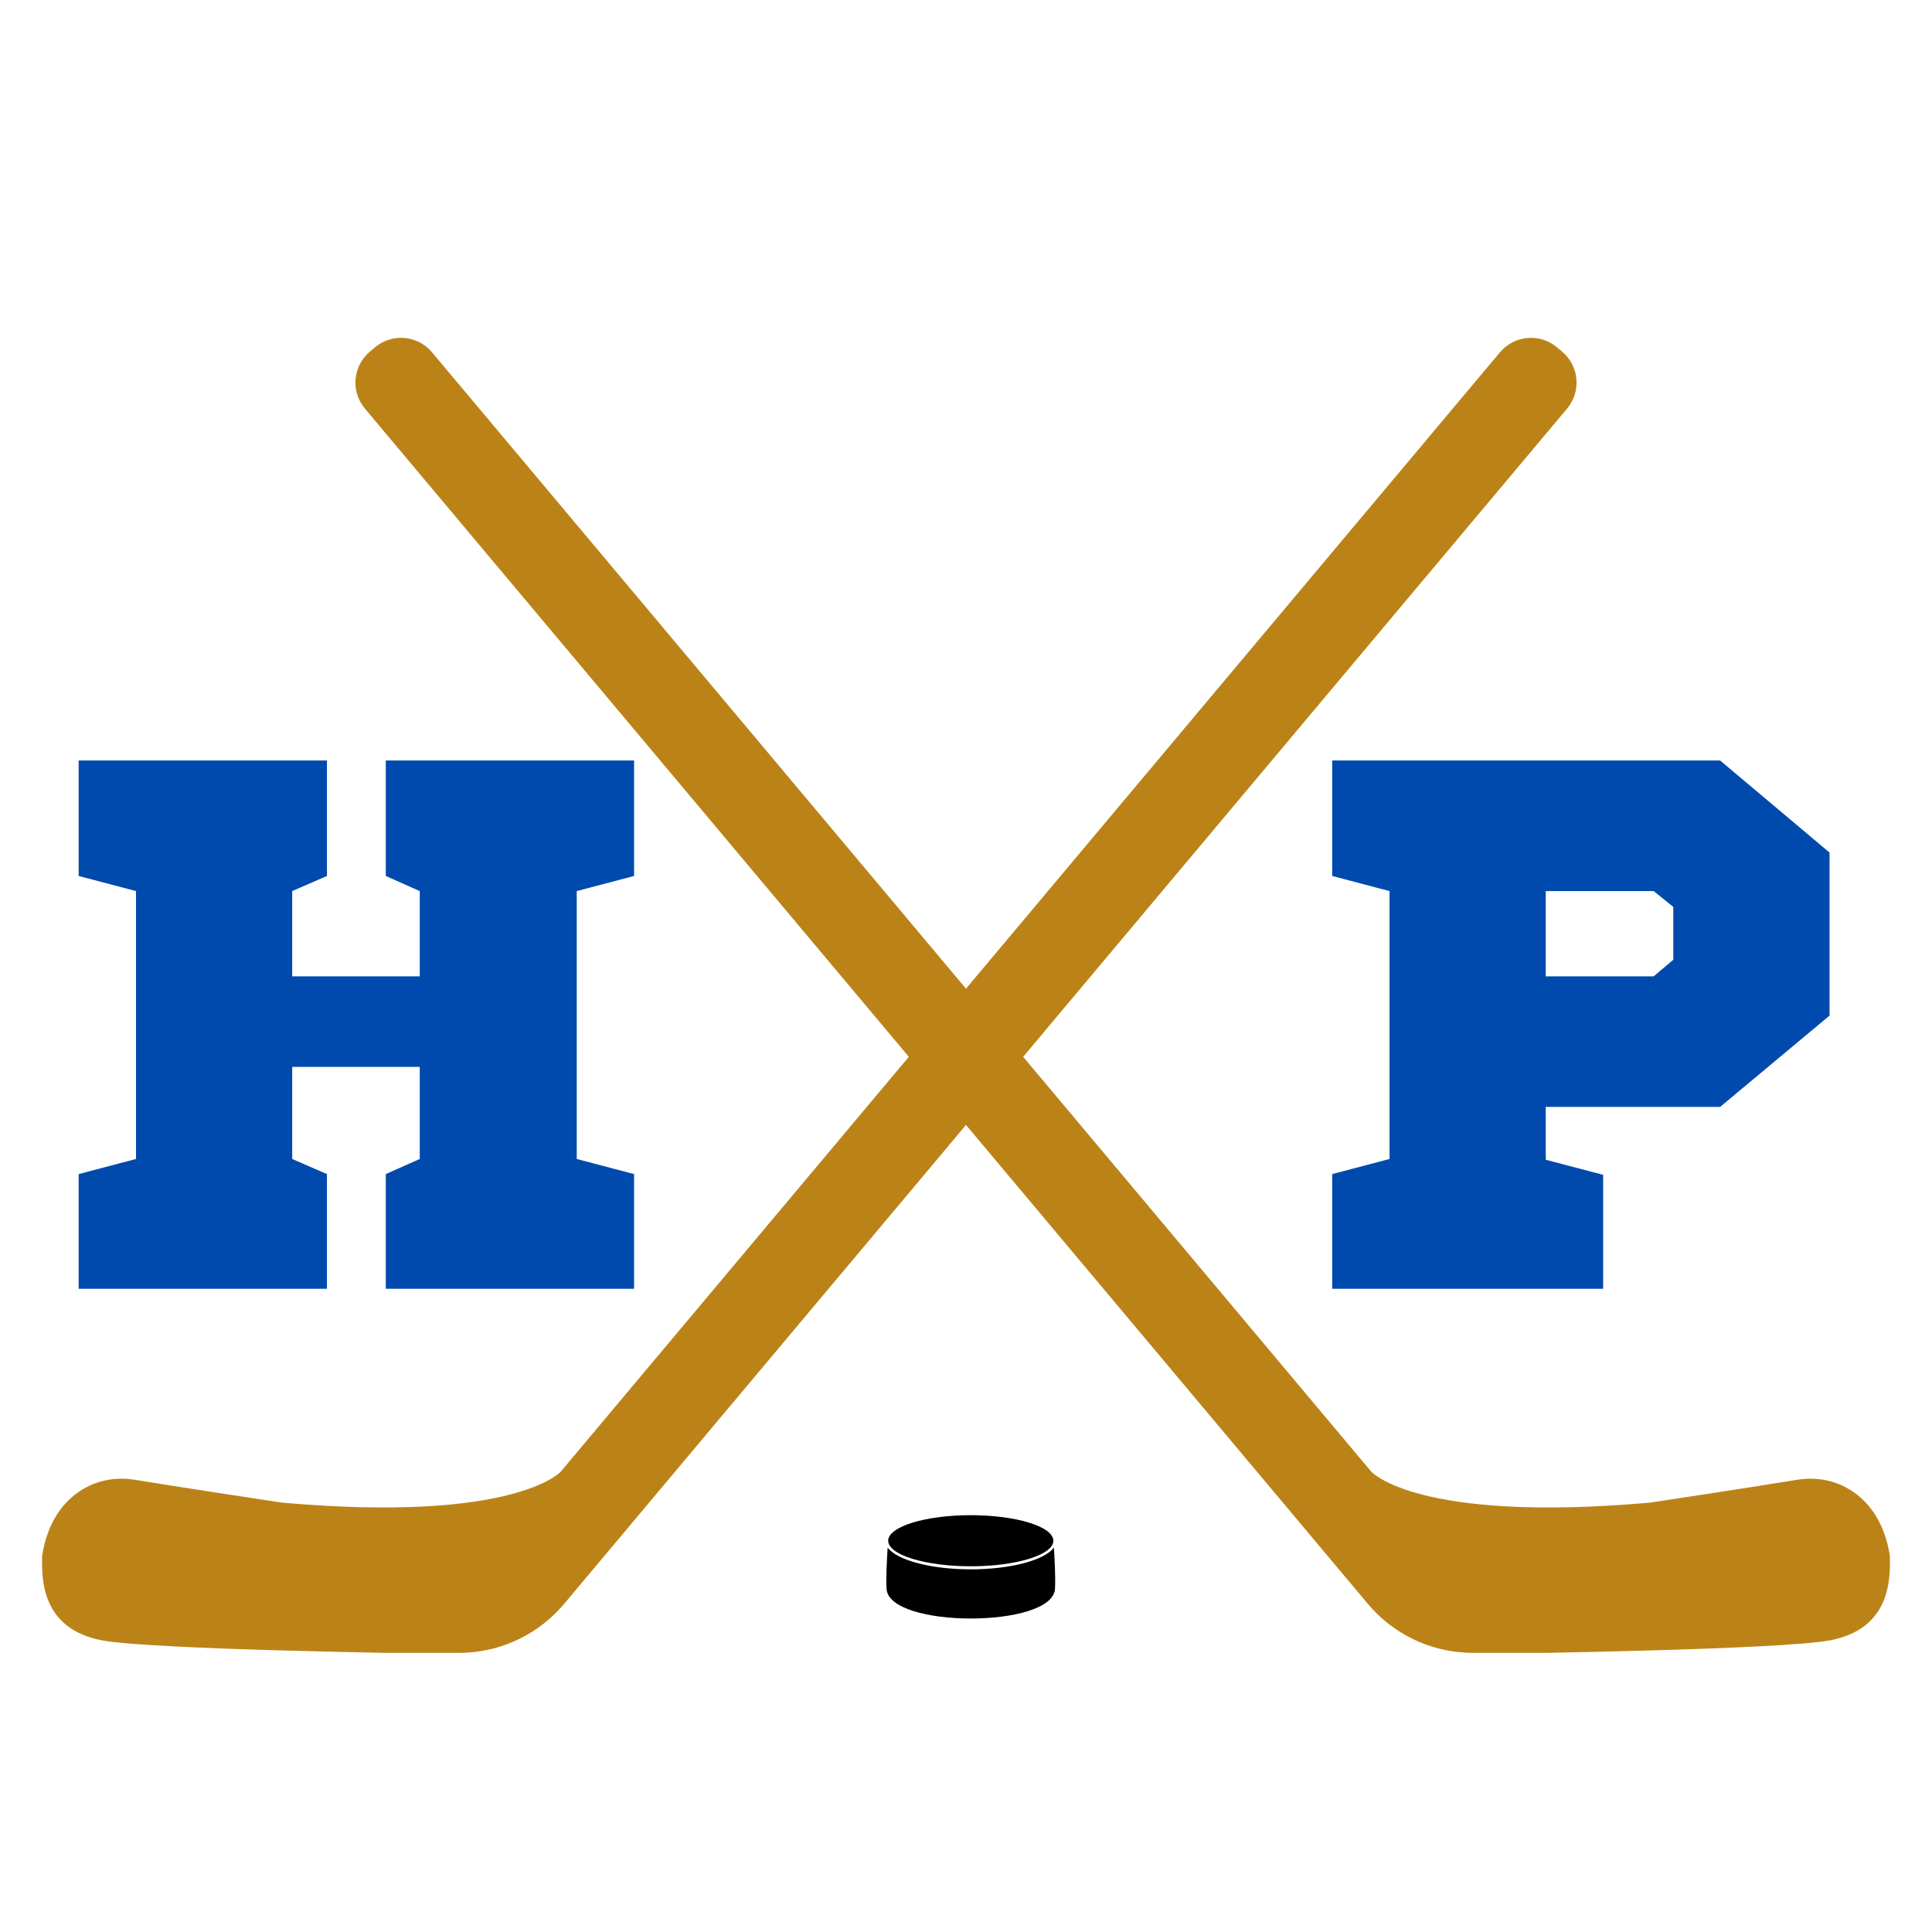 <svg xmlns="http://www.w3.org/2000/svg" xmlns:xlink="http://www.w3.org/1999/xlink" width="1024" zoomAndPan="magnify" viewBox="0 0 768 768" height="1024" preserveAspectRatio="xMidYMid meet" version="1.0"><defs><g/><clipPath id="d553c9bf7c"><path d="M 16.707 134.289 L 751.285 134.289 L 751.285 657.039 L 16.707 657.039 Z M 16.707 134.289 " clip-rule="nonzero"/></clipPath><clipPath id="7a1a92a1b2"><path d="M 353 602.309 L 419 602.309 L 419 623 L 353 623 Z M 353 602.309 " clip-rule="nonzero"/></clipPath><clipPath id="1d8d0e3a27"><path d="M 352.148 615 L 419.648 615 L 419.648 644 L 352.148 644 Z M 352.148 615 " clip-rule="nonzero"/></clipPath></defs><g clip-path="url(#d553c9bf7c)"><path fill="#bb8317" d="M 727.398 652.074 C 707.801 655.762 601.172 657.281 596.562 657.34 C 596.309 657.34 590.281 657.305 582.953 656.969 C 567.824 656.305 553.543 649.238 543.766 637.586 L 383.996 447.184 L 224.23 637.586 C 214.453 649.238 200.172 656.305 185.043 656.969 C 177.715 657.305 171.688 657.34 171.434 657.34 C 166.824 657.281 60.199 655.762 40.598 652.074 C 16.277 647.508 16.598 627.391 16.734 618.801 L 16.781 618.23 C 18.812 605.457 25.012 596.055 34.516 591.109 C 40.168 588.164 46.926 587.141 53.539 588.227 C 60.867 589.422 78.215 592.191 112.074 597.316 C 204.523 605.465 222.766 585.168 222.938 584.961 L 361.273 420.098 L 145.039 162.402 C 139.344 155.621 140.238 145.473 147.02 139.781 L 149.09 138.043 C 155.875 132.352 166.02 133.238 171.711 140.02 L 383.996 393.016 L 596.281 140.02 C 601.973 133.238 612.125 132.352 618.902 138.043 L 620.977 139.781 C 627.758 145.473 628.648 155.621 622.957 162.402 L 406.723 420.098 L 545.059 584.961 C 545.23 585.168 563.473 605.465 655.918 597.316 C 689.781 592.191 707.129 589.422 714.457 588.227 C 721.07 587.141 727.828 588.164 733.48 591.109 C 742.988 596.055 749.184 605.457 751.211 618.23 L 751.262 618.801 C 751.398 627.391 751.719 647.508 727.398 652.074 " fill-opacity="1" fill-rule="nonzero"/></g><g clip-path="url(#7a1a92a1b2)"><path fill="#000000" d="M 418.727 612.465 C 418.727 612.801 418.676 613.129 418.57 613.461 C 418.465 613.793 418.309 614.121 418.098 614.449 C 417.887 614.773 417.625 615.098 417.312 615.414 C 417.004 615.734 416.641 616.047 416.23 616.352 C 415.816 616.66 415.359 616.961 414.852 617.254 C 414.344 617.547 413.793 617.832 413.195 618.109 C 412.598 618.387 411.957 618.652 411.277 618.91 C 410.594 619.168 409.871 619.414 409.113 619.648 C 408.352 619.883 407.555 620.105 406.727 620.316 C 405.895 620.527 405.031 620.727 404.137 620.91 C 403.242 621.098 402.32 621.266 401.375 621.422 C 400.426 621.582 399.453 621.723 398.461 621.852 C 397.469 621.977 396.457 622.09 395.43 622.188 C 394.398 622.281 393.355 622.363 392.301 622.43 C 391.25 622.492 390.188 622.543 389.117 622.574 C 388.047 622.605 386.973 622.621 385.898 622.621 C 384.824 622.621 383.75 622.605 382.68 622.574 C 381.609 622.543 380.547 622.492 379.492 622.43 C 378.438 622.363 377.398 622.281 376.367 622.188 C 375.34 622.09 374.328 621.977 373.336 621.852 C 372.34 621.723 371.371 621.582 370.422 621.422 C 369.473 621.266 368.551 621.098 367.66 620.91 C 366.766 620.727 365.902 620.527 365.07 620.316 C 364.238 620.105 363.445 619.883 362.684 619.648 C 361.922 619.414 361.203 619.168 360.52 618.91 C 359.836 618.652 359.199 618.387 358.602 618.109 C 358.004 617.832 357.449 617.547 356.945 617.254 C 356.438 616.961 355.977 616.66 355.566 616.352 C 355.156 616.047 354.793 615.734 354.48 615.414 C 354.168 615.098 353.91 614.773 353.699 614.449 C 353.488 614.121 353.332 613.793 353.227 613.461 C 353.121 613.129 353.066 612.801 353.066 612.465 C 353.066 612.133 353.121 611.801 353.227 611.469 C 353.332 611.141 353.488 610.812 353.699 610.484 C 353.91 610.16 354.168 609.836 354.48 609.52 C 354.793 609.199 355.156 608.887 355.566 608.578 C 355.977 608.273 356.438 607.973 356.945 607.68 C 357.449 607.387 358.004 607.102 358.602 606.824 C 359.199 606.547 359.836 606.281 360.52 606.023 C 361.203 605.766 361.922 605.52 362.684 605.285 C 363.445 605.051 364.238 604.824 365.07 604.613 C 365.902 604.402 366.766 604.207 367.66 604.02 C 368.551 603.836 369.473 603.664 370.422 603.508 C 371.371 603.352 372.34 603.211 373.336 603.082 C 374.328 602.957 375.34 602.844 376.367 602.746 C 377.398 602.648 378.438 602.57 379.492 602.504 C 380.547 602.441 381.609 602.391 382.68 602.359 C 383.75 602.324 384.824 602.309 385.898 602.309 C 386.973 602.309 388.047 602.324 389.117 602.359 C 390.188 602.391 391.25 602.441 392.301 602.504 C 393.355 602.57 394.398 602.648 395.43 602.746 C 396.457 602.844 397.469 602.957 398.461 603.082 C 399.453 603.211 400.426 603.352 401.375 603.508 C 402.32 603.664 403.242 603.836 404.137 604.02 C 405.031 604.207 405.895 604.402 406.727 604.613 C 407.555 604.824 408.352 605.051 409.113 605.285 C 409.871 605.52 410.594 605.766 411.277 606.023 C 411.957 606.281 412.598 606.547 413.195 606.824 C 413.793 607.102 414.344 607.387 414.852 607.68 C 415.359 607.973 415.816 608.273 416.23 608.578 C 416.641 608.887 417.004 609.199 417.312 609.52 C 417.625 609.836 417.887 610.16 418.098 610.484 C 418.309 610.812 418.465 611.141 418.57 611.469 C 418.676 611.801 418.727 612.133 418.727 612.465 Z M 418.727 612.465 " fill-opacity="1" fill-rule="nonzero"/></g><g clip-path="url(#1d8d0e3a27)"><path fill="#000000" d="M 352.859 615.195 C 352.582 619.398 352.156 627.406 352.422 631.625 C 353.422 647.309 418.375 647.309 419.371 631.625 C 419.641 627.406 419.215 619.398 418.938 615.195 C 415.277 620.156 401.875 623.836 385.898 623.836 C 369.922 623.836 356.52 620.156 352.859 615.195 Z M 352.859 615.195 " fill-opacity="1" fill-rule="evenodd"/></g><g fill="#004aad" fill-opacity="1"><g transform="translate(18.059, 512.31)"><g><path d="M 234 -164.094 L 234 -210 L 135.297 -210 L 135.297 -164.094 L 148.797 -158.094 L 148.797 -124.203 L 98.094 -124.203 L 98.094 -158.094 L 111.906 -164.094 L 111.906 -210 L 13.203 -210 L 13.203 -164.094 L 36 -158.094 L 36 -51.594 L 13.203 -45.594 L 13.203 0 L 111.906 0 L 111.906 -45.594 L 98.094 -51.594 L 98.094 -88.203 L 148.797 -88.203 L 148.797 -51.594 L 135.297 -45.594 L 135.297 0 L 234 0 L 234 -45.594 L 211.203 -51.594 L 211.203 -158.094 Z M 234 -164.094 "/></g></g></g><g fill="#004aad" fill-opacity="1"><g transform="translate(516.366, 512.31)"><g><path d="M 210.906 -173.406 L 167.406 -210 L 13.203 -210 L 13.203 -164.094 L 36 -158.094 L 36 -51.594 L 13.203 -45.594 L 13.203 0 L 120.906 0 L 120.906 -45.297 L 98.094 -51.297 L 98.094 -72.297 L 167.406 -72.297 L 210.906 -108.594 Z M 141 -158.094 L 148.797 -151.797 L 148.797 -130.797 L 141 -124.203 L 98.094 -124.203 L 98.094 -158.094 Z M 141 -158.094 "/></g></g></g></svg>